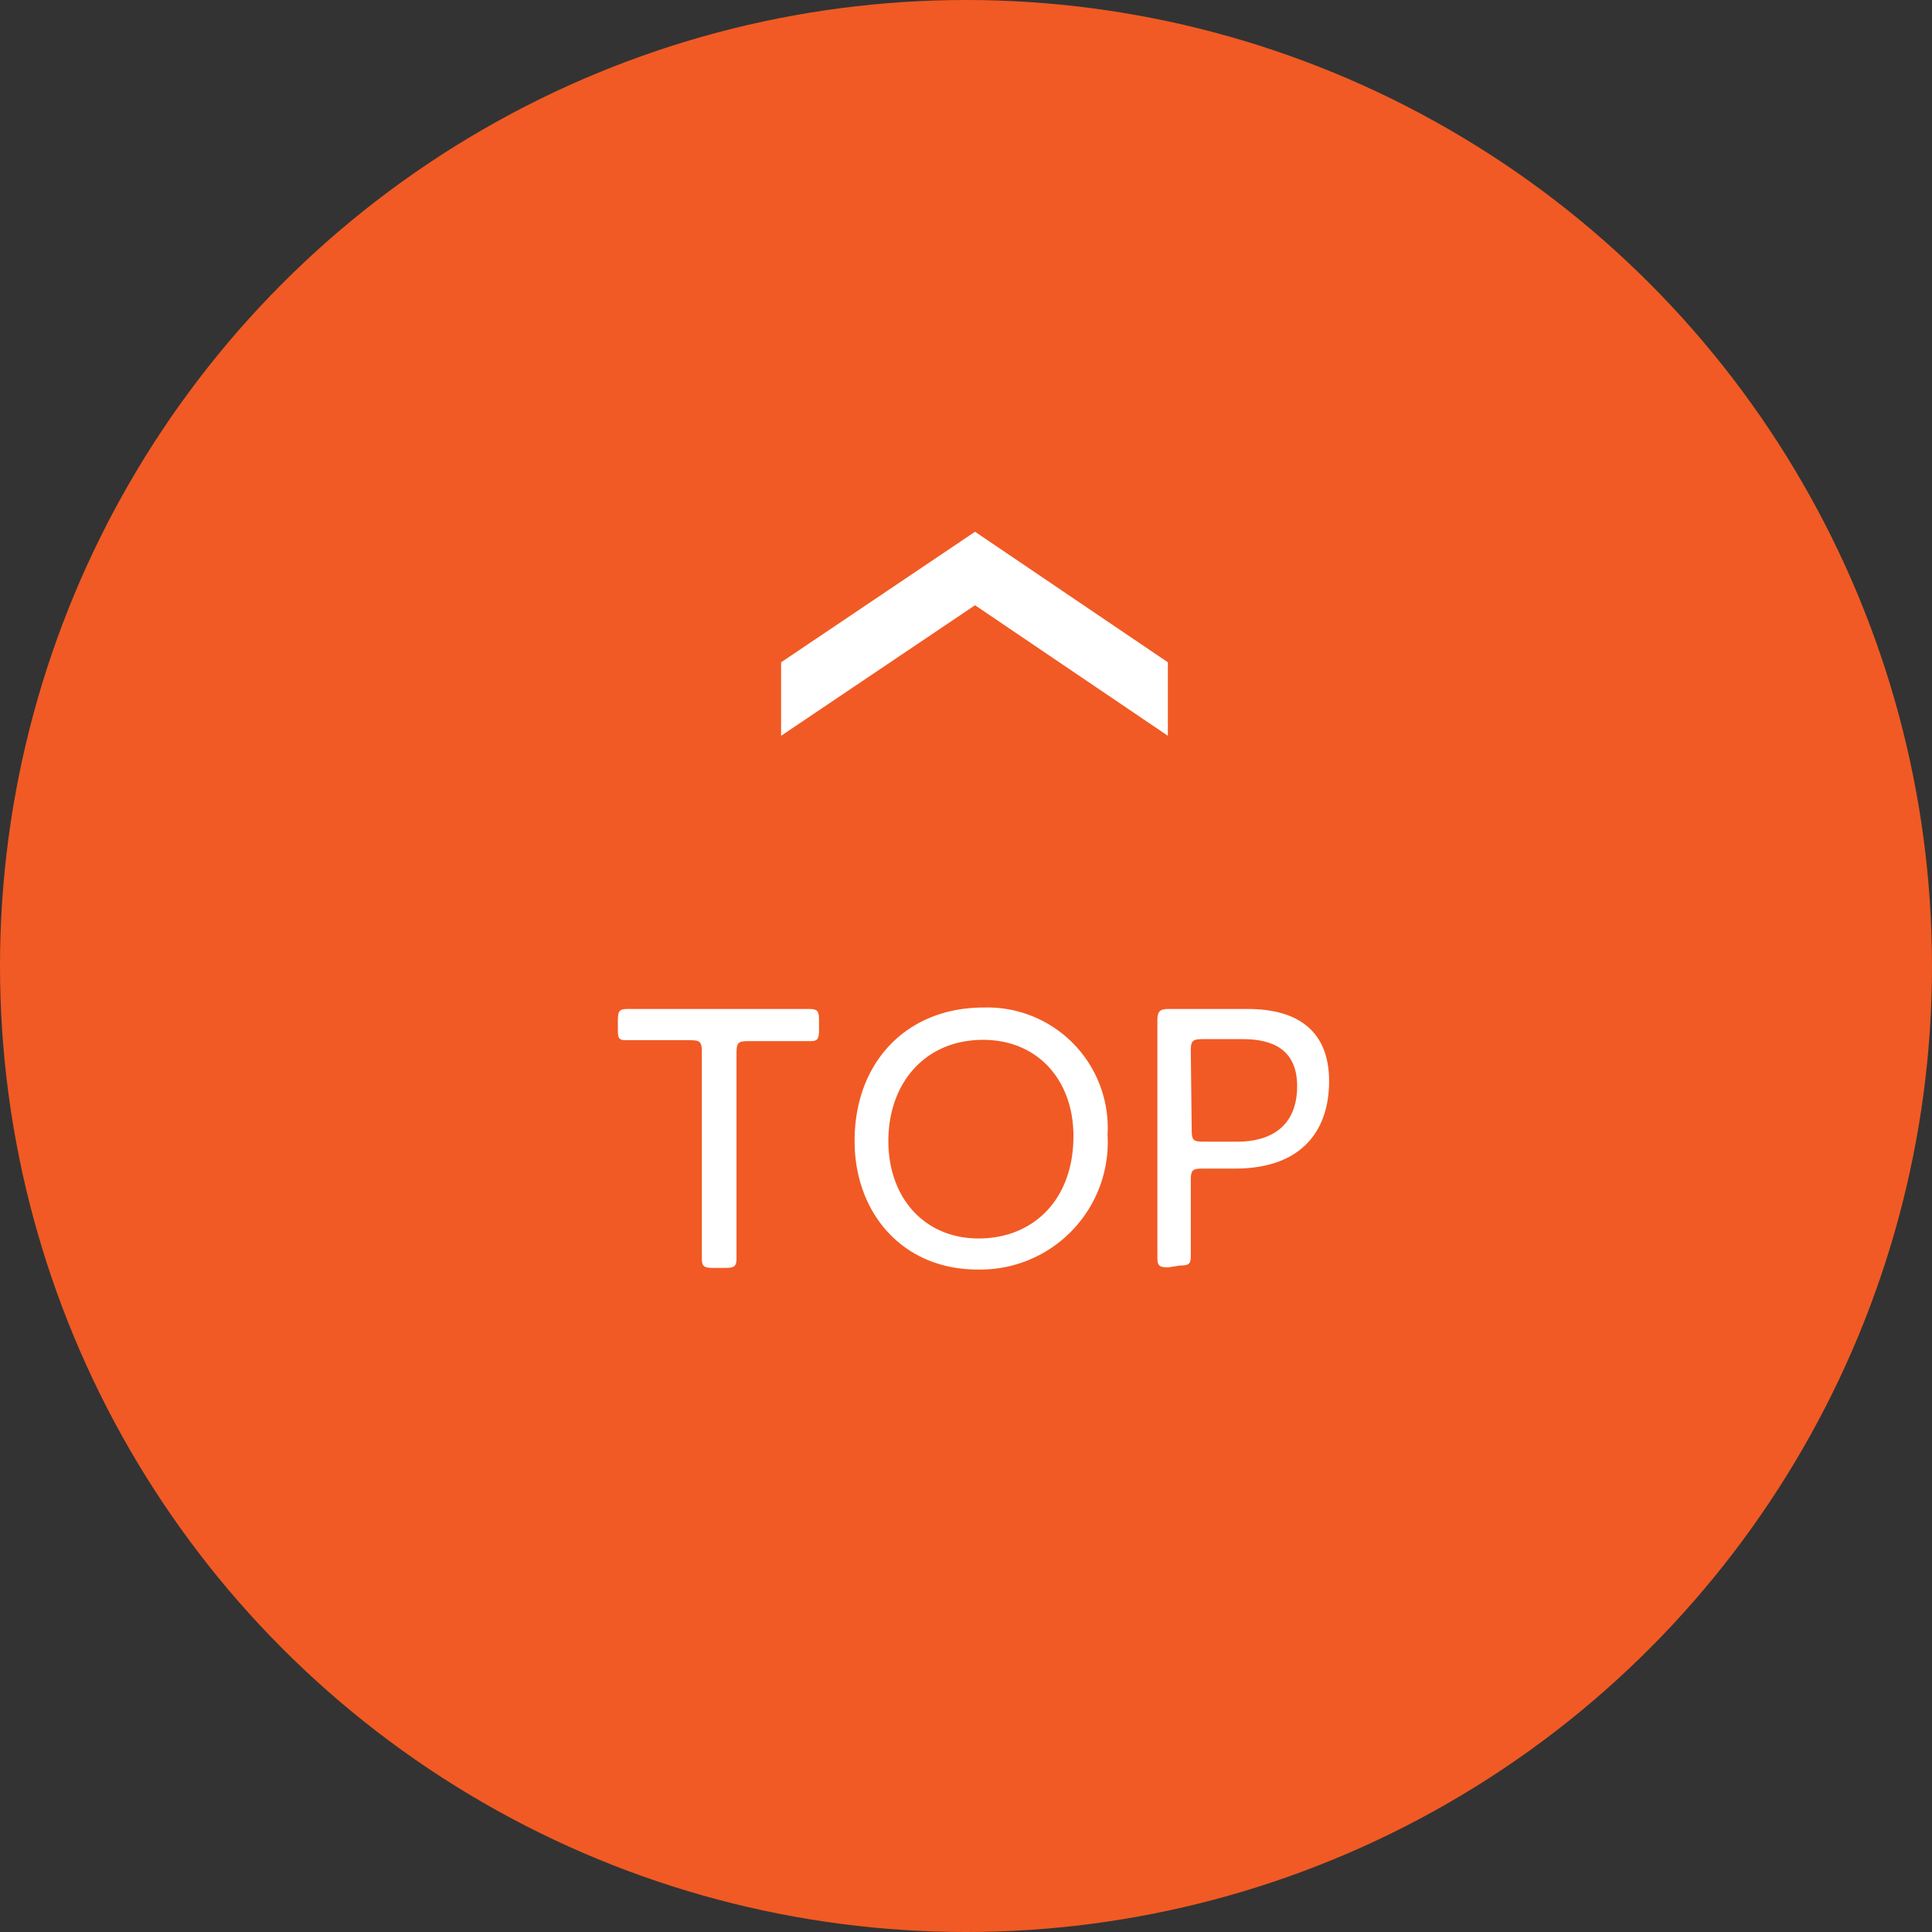 <svg xmlns="http://www.w3.org/2000/svg" viewBox="0 0 107 107"><rect x="0" y="0" width="107" height="107" fill="#333333" stroke="none"/><defs><style>.cls-1{fill:#f15a24;}.cls-2{fill:#fff;}</style></defs><g id="レイヤー_2" data-name="レイヤー 2"><g id="レイヤー_1-2" data-name="レイヤー 1"><circle class="cls-1" cx="53.5" cy="53.5" r="53.5"/><path class="cls-2" d="M40.79,66.07c0,.75,0,1.84,0,2.64,0,.49,0,.86,0,1,0,.43-.13.51-.62.51h-.68c-.49,0-.62-.08-.62-.51,0-.11,0-.52,0-1.05,0-.79,0-1.84,0-2.56V58.23c0-.51-.1-.62-.61-.62h-.74c-1,0-2.43,0-2.85,0s-.45-.13-.45-.6V56.5c0-.49.08-.62.52-.62.26,0,1.91,0,2.88,0h4.32c1,0,2.64,0,2.9,0,.44,0,.52.13.52.62v.56c0,.47-.08.6-.45.6s-1.92,0-2.85,0H41.4c-.51,0-.61.11-.61.62Z"/><path class="cls-2" d="M61.34,62.84a7.06,7.06,0,0,1-7.2,7.47c-4.16,0-6.81-3.14-6.81-7.12,0-4.38,2.9-7.39,7.14-7.39A6.67,6.67,0,0,1,61.34,62.84Zm-12.14.35c0,3.15,2,5.4,5,5.4s5.25-2.12,5.25-5.67c0-3.12-2-5.33-5-5.33C51.22,57.59,49.2,60,49.2,63.19Z"/><path class="cls-2" d="M64.71,70.19c-.49,0-.61-.08-.61-.51,0-.17,0-1,0-1.84,0-.61,0-1.27,0-1.77V60c0-1.21,0-3.37,0-3.52,0-.45.14-.6.59-.6.15,0,1.69,0,2.66,0h1.75c2.82,0,4.51,1.25,4.51,4s-1.53,4.84-5.21,4.84H66.57c-.52,0-.62.1-.62.62v.63c0,.5,0,1.16,0,1.77,0,.85,0,1.67,0,1.84,0,.43-.12.51-.62.51ZM66,62.62c0,.51.1.61.62.61h1.91c1.79,0,3.31-.8,3.31-3.08,0-2.08-1.44-2.6-3-2.6H66.57c-.52,0-.62.11-.62.62Z"/><path class="cls-2" d="M64.68,36.68v4.07L54,33.52,43.26,40.75V36.68L54,29.45Z"/></g></g></svg>